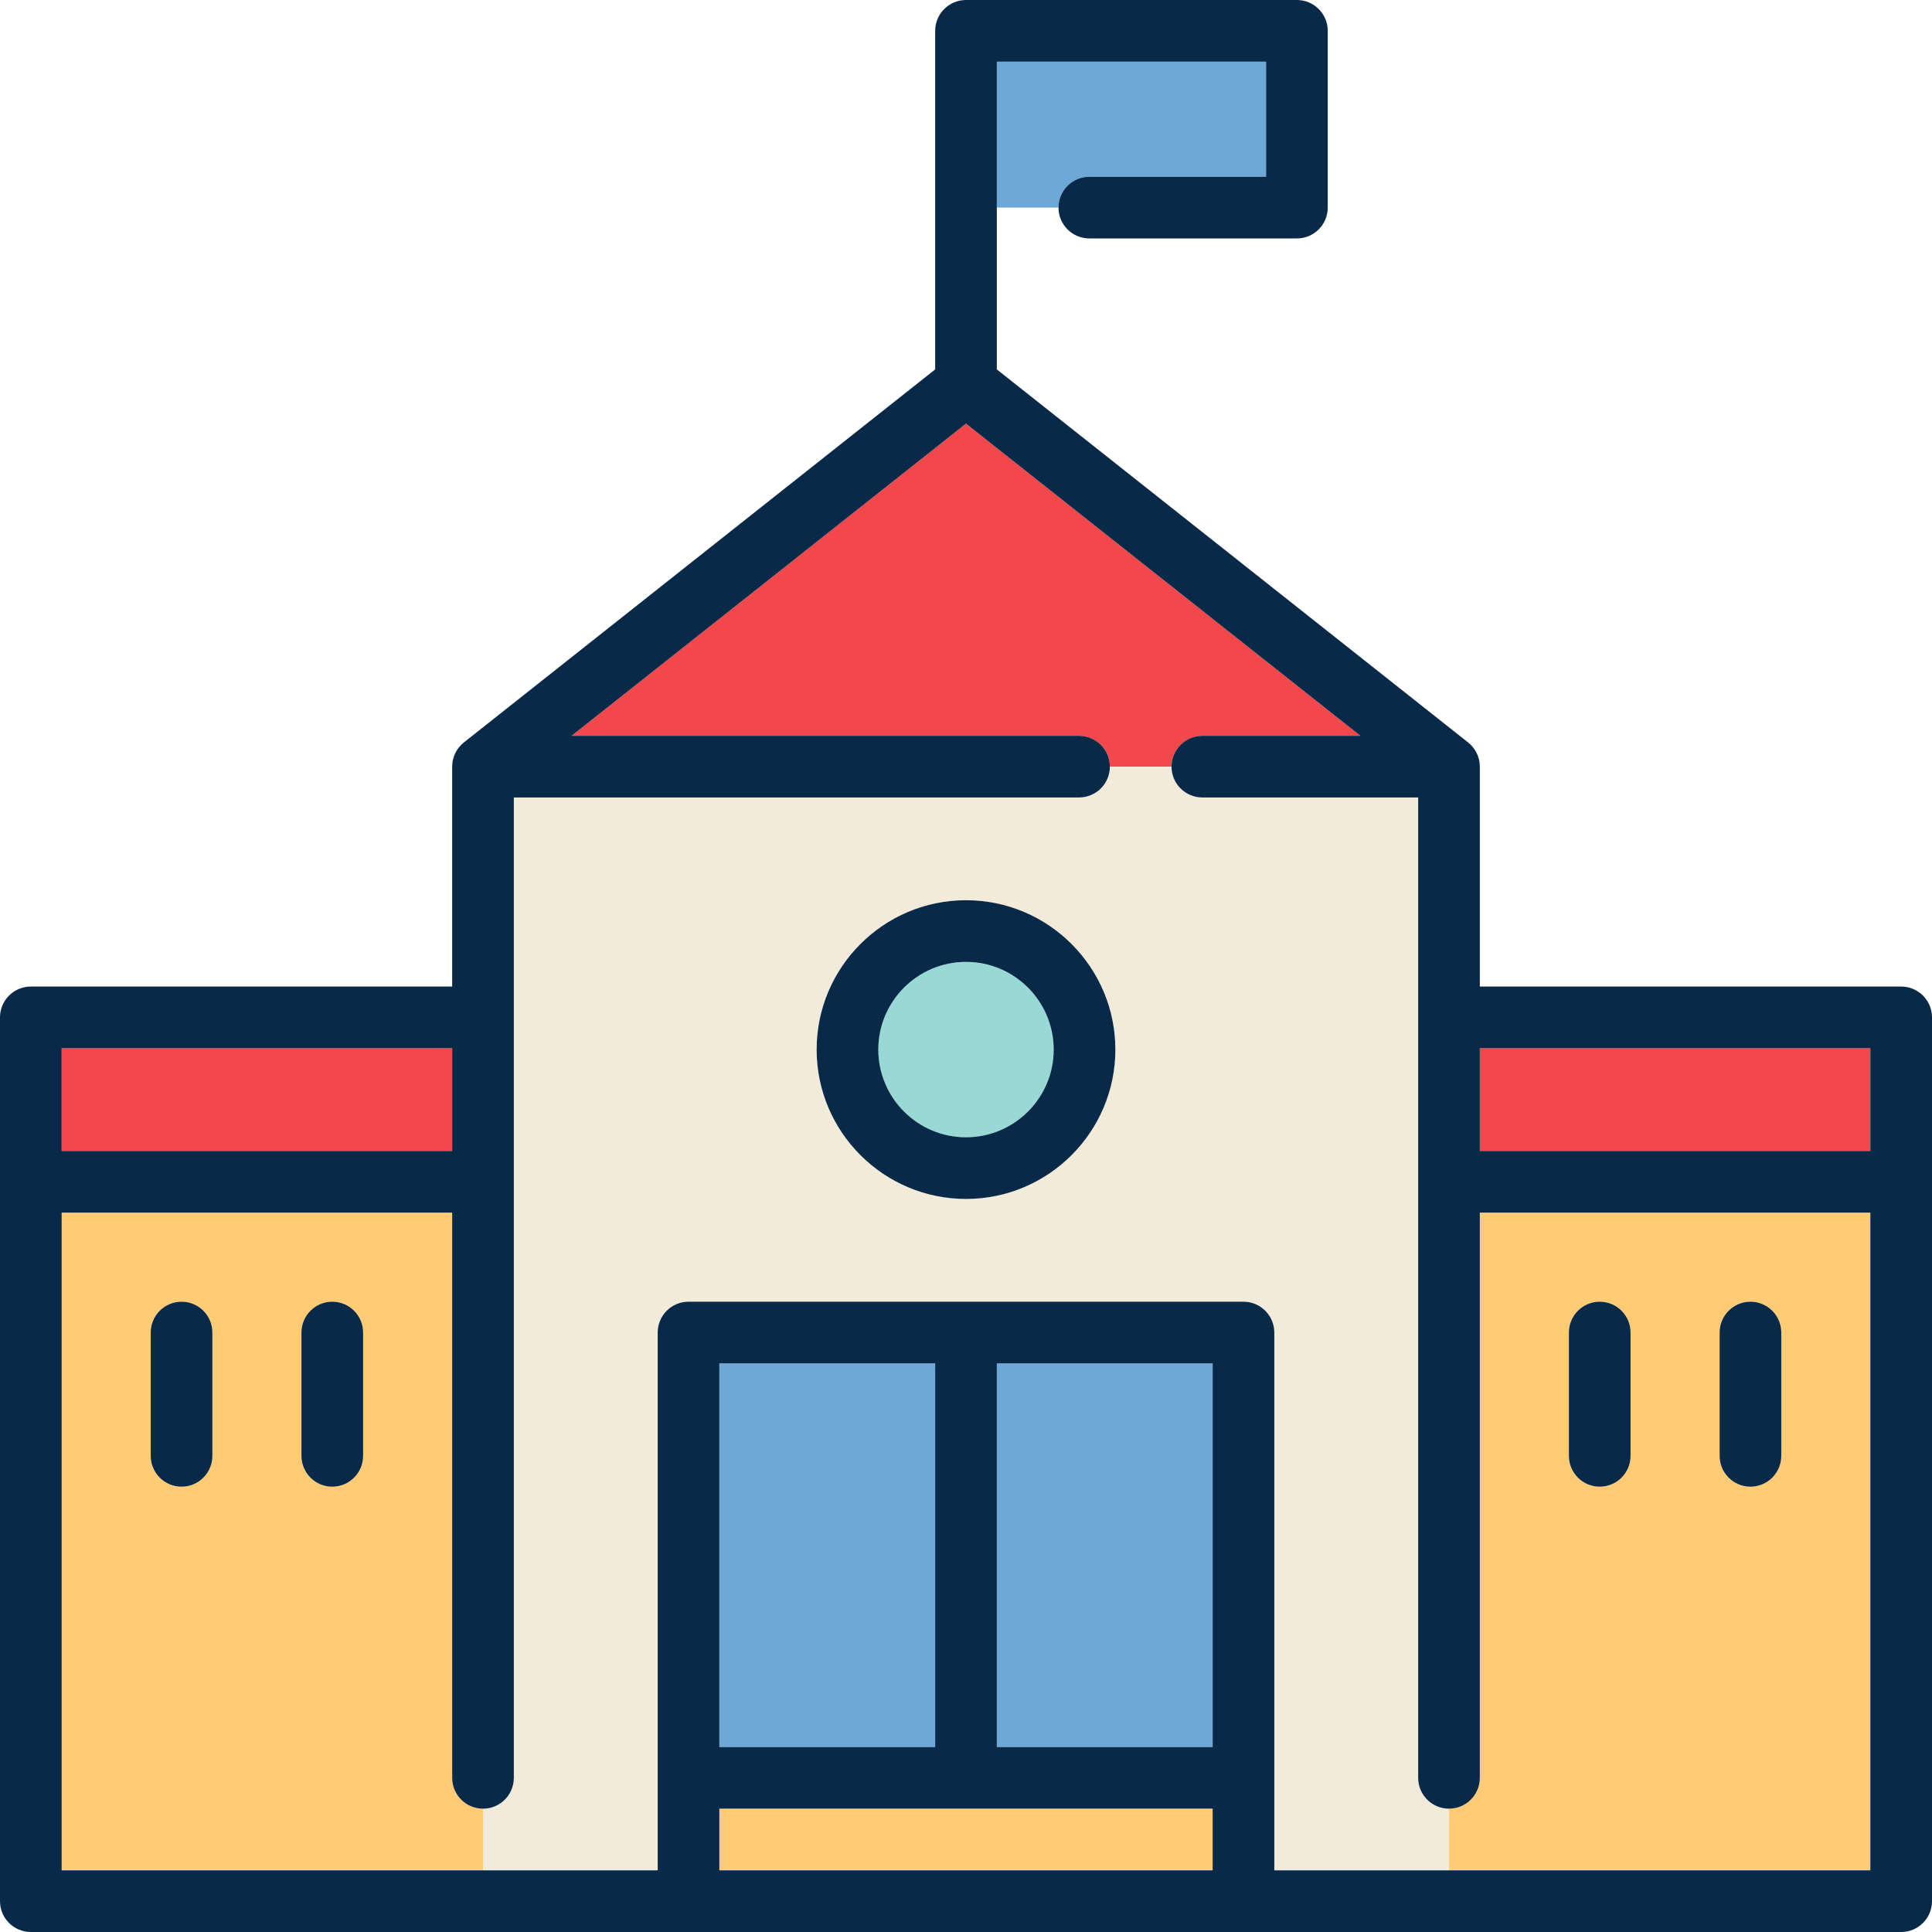 <?xml version="1.0" encoding="iso-8859-1"?>
<!-- Generator: Adobe Illustrator 19.0.0, SVG Export Plug-In . SVG Version: 6.00 Build 0)  -->
<svg version="1.1" id="Capa_1" xmlns="http://www.w3.org/2000/svg" xmlns:xlink="http://www.w3.org/1999/xlink" x="0px" y="0px"
	 viewBox="0 0 470 470" style="enable-background:new 0 0 470 470;" xml:space="preserve">
<g>
	<path style="fill:#6DA8D6;" d="M265,43h43V15h-65.5v35.502h15C257.5,46.358,260.858,43,265,43z"/>
	<rect x="242.5" y="331.667" style="fill:#6DA8D6;" width="52.5" height="93.333"/>
	<rect x="175" y="331.667" style="fill:#6DA8D6;" width="52.5" height="93.333"/>
	<rect x="175" y="440" style="fill:#FFCC75;" width="120" height="15"/>
	<path style="fill:#FFCC75;" d="M110,432.5V295H15v160h102.5v-15C113.358,440,110,436.642,110,432.5z M51.667,354.167
		c0,4.142-3.358,7.5-7.5,7.5s-7.5-3.358-7.5-7.5v-30c0-4.142,3.358-7.5,7.5-7.5s7.5,3.358,7.5,7.5V354.167z M88.333,354.167
		c0,4.142-3.358,7.5-7.5,7.5s-7.5-3.358-7.5-7.5v-30c0-4.142,3.358-7.5,7.5-7.5s7.5,3.358,7.5,7.5V354.167z"/>
	<path style="fill:#FFCC75;" d="M455,455V295h-95v137.5c0,4.142-3.358,7.5-7.5,7.5v15H455z M418.333,324.167
		c0-4.142,3.358-7.5,7.5-7.5s7.5,3.358,7.5,7.5v30c0,4.142-3.358,7.5-7.5,7.5s-7.5-3.358-7.5-7.5V324.167z M381.667,324.167
		c0-4.142,3.358-7.5,7.5-7.5s7.5,3.358,7.5,7.5v30c0,4.142-3.358,7.5-7.5,7.5s-7.5-3.358-7.5-7.5V324.167z"/>
	<path style="fill:#F2EBD9;" d="M352.5,440c-4.142,0-7.5-3.358-7.5-7.5V194h-52.5c-4.141,0-7.499-3.357-7.5-7.498h-15
		c-0.001,4.141-3.358,7.498-7.5,7.498H125v238.5c0,4.142-3.358,7.5-7.5,7.5v15H160V324.167c0-4.142,3.358-7.5,7.5-7.5h135
		c4.142,0,7.5,3.358,7.5,7.5V455h42.5V440z M235,291.667c-20.034,0-36.333-16.299-36.333-36.333S214.966,219,235,219
		s36.333,16.299,36.333,36.333S255.034,291.667,235,291.667z"/>
	<path style="fill:#98D9D5;" d="M235,234c-11.763,0-21.333,9.57-21.333,21.333s9.57,21.333,21.333,21.333s21.333-9.57,21.333-21.333
		S246.763,234,235,234z"/>
	<rect x="15" y="255" style="fill:#F2484B;" width="95" height="25"/>
	<rect x="360" y="255" style="fill:#F2484B;" width="95" height="25"/>
	<path style="fill:#F2484B;" d="M285,186.5c0-4.142,3.358-7.5,7.5-7.5h38.439L235,103.065L139.061,179H262.5
		c4.142,0,7.5,3.358,7.5,7.5C270,186.502,285,186.502,285,186.5z"/>
	<path style="fill:#082947;" d="M462.5,240H360v-53.5c0-0.277-0.017-0.55-0.047-0.819c-0.007-0.067-0.021-0.132-0.03-0.198
		c-0.028-0.204-0.06-0.407-0.104-0.606c-0.017-0.075-0.038-0.148-0.057-0.222c-0.048-0.188-0.1-0.374-0.162-0.557
		c-0.026-0.077-0.055-0.152-0.083-0.227c-0.066-0.176-0.137-0.348-0.215-0.517c-0.036-0.077-0.072-0.153-0.11-0.228
		c-0.083-0.164-0.172-0.323-0.266-0.48c-0.044-0.073-0.087-0.147-0.133-0.219c-0.104-0.16-0.215-0.313-0.33-0.464
		c-0.046-0.061-0.089-0.124-0.137-0.183c-0.166-0.205-0.341-0.402-0.527-0.588c-0.018-0.018-0.039-0.034-0.058-0.052
		c-0.171-0.168-0.35-0.327-0.537-0.477c-0.017-0.014-0.031-0.03-0.049-0.043L242.5,89.871V15H308v28h-43c-4.142,0-7.5,3.358-7.5,7.5
		c0.001,4.143,3.359,7.5,7.5,7.5h50.5c4.142,0,7.5-3.358,7.5-7.5v-43c0-4.142-3.358-7.5-7.5-7.5H235c-4.142,0-7.5,3.358-7.5,7.5
		v82.371l-114.655,90.748c-0.017,0.013-0.032,0.029-0.049,0.043c-0.187,0.151-0.366,0.31-0.537,0.477
		c-0.018,0.018-0.039,0.034-0.058,0.052c-0.186,0.186-0.361,0.383-0.527,0.588c-0.048,0.059-0.091,0.122-0.137,0.183
		c-0.115,0.151-0.226,0.304-0.33,0.464c-0.047,0.072-0.089,0.146-0.133,0.219c-0.094,0.157-0.183,0.316-0.266,0.48
		c-0.038,0.076-0.074,0.151-0.11,0.228c-0.078,0.169-0.15,0.341-0.215,0.517c-0.028,0.076-0.057,0.151-0.083,0.227
		c-0.062,0.182-0.114,0.368-0.162,0.557c-0.019,0.074-0.04,0.147-0.057,0.222c-0.044,0.199-0.076,0.401-0.104,0.606
		c-0.009,0.066-0.023,0.132-0.03,0.198c-0.029,0.269-0.047,0.542-0.047,0.819V240H7.5c-4.142,0-7.5,3.358-7.5,7.5v215
		c0,4.142,3.358,7.5,7.5,7.5h455c4.142,0,7.5-3.358,7.5-7.5v-215C470,243.358,466.642,240,462.5,240z M175,455v-15h120v15H175z
		 M295,331.667V425h-52.5v-93.333H295z M227.5,425H175v-93.333h52.5V425z M310,324.167c0-4.142-3.358-7.5-7.5-7.5h-135
		c-4.142,0-7.5,3.358-7.5,7.5V455H15V295h95v137.5c0,4.142,3.358,7.5,7.5,7.5s7.5-3.358,7.5-7.5V194h137.5
		c4.141,0,7.499-3.357,7.5-7.498c0-4.144-3.358-7.502-7.5-7.502H139.061L235,103.065L330.939,179H292.5c-4.142,0-7.5,3.358-7.5,7.5
		c0.001,4.143,3.359,7.5,7.5,7.5H345v238.5c0,4.142,3.358,7.5,7.5,7.5s7.5-3.358,7.5-7.5V295h95v160H310V324.167z M455,280h-95v-25
		h95V280z M110,280H15v-25h95V280z"/>
	<path style="fill:#082947;" d="M44.167,316.667c-4.142,0-7.5,3.358-7.5,7.5v30c0,4.142,3.358,7.5,7.5,7.5s7.5-3.358,7.5-7.5v-30
		C51.667,320.025,48.309,316.667,44.167,316.667z"/>
	<path style="fill:#082947;" d="M80.833,316.667c-4.142,0-7.5,3.358-7.5,7.5v30c0,4.142,3.358,7.5,7.5,7.5s7.5-3.358,7.5-7.5v-30
		C88.333,320.025,84.976,316.667,80.833,316.667z"/>
	<path style="fill:#082947;" d="M425.833,361.667c4.142,0,7.5-3.358,7.5-7.5v-30c0-4.142-3.358-7.5-7.5-7.5s-7.5,3.358-7.5,7.5v30
		C418.333,358.309,421.691,361.667,425.833,361.667z"/>
	<path style="fill:#082947;" d="M389.167,361.667c4.142,0,7.5-3.358,7.5-7.5v-30c0-4.142-3.358-7.5-7.5-7.5s-7.5,3.358-7.5,7.5v30
		C381.667,358.309,385.024,361.667,389.167,361.667z"/>
	<path style="fill:#082947;" d="M235,219c-20.034,0-36.333,16.299-36.333,36.333s16.299,36.333,36.333,36.333
		s36.333-16.299,36.333-36.333S255.034,219,235,219z M235,276.667c-11.763,0-21.333-9.57-21.333-21.333S223.237,234,235,234
		s21.333,9.57,21.333,21.333S246.763,276.667,235,276.667z"/>
</g>
<g>
</g>
<g>
</g>
<g>
</g>
<g>
</g>
<g>
</g>
<g>
</g>
<g>
</g>
<g>
</g>
<g>
</g>
<g>
</g>
<g>
</g>
<g>
</g>
<g>
</g>
<g>
</g>
<g>
</g>
</svg>
